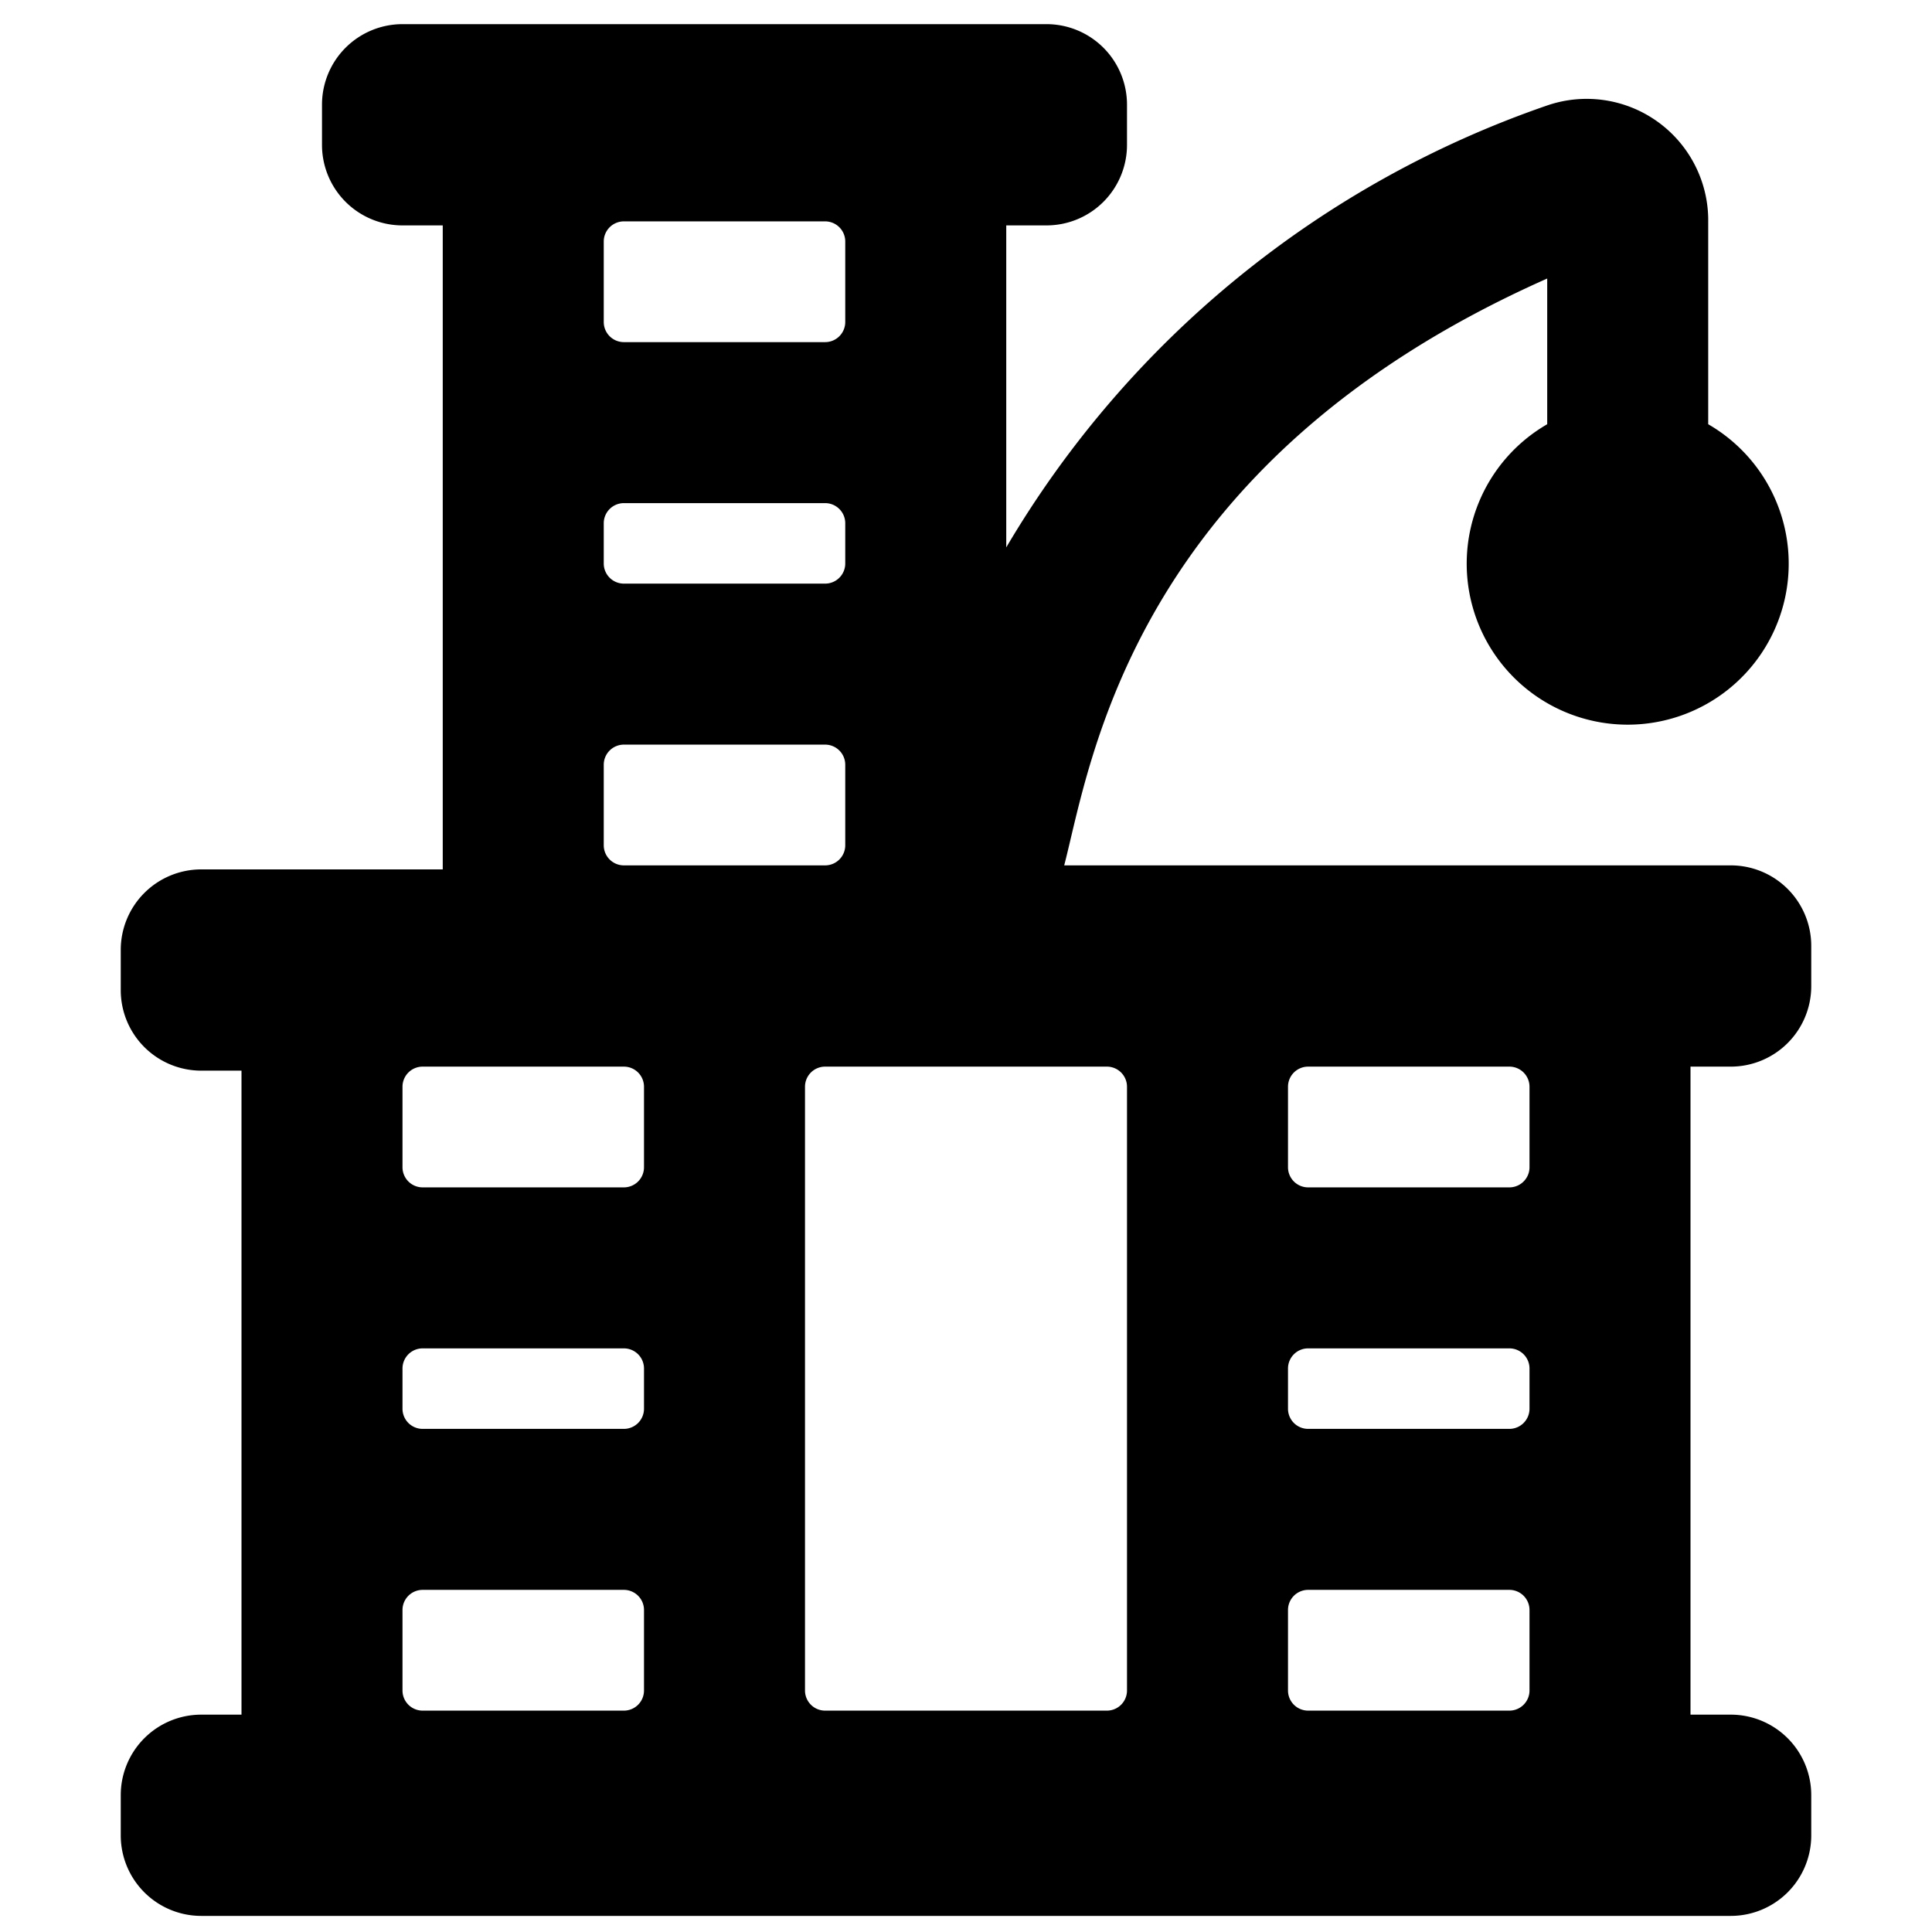 <svg xmlns="http://www.w3.org/2000/svg" viewBox="0 0 24 24"><path d="M21 13.25h0.5a1 1 0 0 0 1 -1v-0.5a1 1 0 0 0 -1 -1h-8.28c0.33 -1.27 0.84 -5 6 -7.29v1.81a2 2 0 1 0 2 0V2.71a1.51 1.51 0 0 0 -2 -1.4A12.54 12.54 0 0 0 12.5 6.8v-4h0.5a1 1 0 0 0 1 -1v-0.5a1 1 0 0 0 -1 -1H5a1 1 0 0 0 -1 1v0.5a1 1 0 0 0 1 1h0.5v8h-3a1 1 0 0 0 -1 1v0.5a1 1 0 0 0 1 1H3v8h-0.5a1 1 0 0 0 -1 1v0.5a1 1 0 0 0 1 1h19a1 1 0 0 0 1 -1v-0.5a1 1 0 0 0 -1 -1H21ZM5 17a0.25 0.25 0 0 1 0.25 -0.25h2.5A0.25 0.25 0 0 1 8 17v0.5a0.25 0.25 0 0 1 -0.25 0.25h-2.5A0.25 0.25 0 0 1 5 17.5ZM7.5 6.5a0.25 0.25 0 0 1 0.25 -0.25h2.5a0.25 0.25 0 0 1 0.25 0.25V7a0.25 0.25 0 0 1 -0.25 0.25h-2.5A0.25 0.25 0 0 1 7.5 7Zm2.75 14.75A0.25 0.25 0 0 1 10 21v-7.5a0.25 0.25 0 0 1 0.25 -0.25h3.5a0.25 0.25 0 0 1 0.25 0.25V21a0.25 0.25 0 0 1 -0.25 0.25ZM16 17a0.25 0.25 0 0 1 0.25 -0.25h2.5A0.25 0.25 0 0 1 19 17v0.5a0.25 0.25 0 0 1 -0.25 0.25h-2.5a0.25 0.25 0 0 1 -0.25 -0.25Zm3 -2.5a0.25 0.25 0 0 1 -0.25 0.25h-2.5a0.25 0.25 0 0 1 -0.25 -0.25v-1a0.25 0.25 0 0 1 0.25 -0.25h2.5a0.25 0.25 0 0 1 0.25 0.25ZM10.25 2.75a0.25 0.25 0 0 1 0.25 0.25v1a0.25 0.25 0 0 1 -0.25 0.25h-2.5A0.25 0.25 0 0 1 7.5 4V3a0.25 0.25 0 0 1 0.25 -0.25ZM7.5 9.5a0.25 0.25 0 0 1 0.25 -0.25h2.5a0.25 0.25 0 0 1 0.25 0.25v1a0.25 0.25 0 0 1 -0.25 0.25h-2.5a0.25 0.25 0 0 1 -0.25 -0.25Zm0.25 3.75a0.25 0.25 0 0 1 0.25 0.25v1a0.25 0.25 0 0 1 -0.25 0.25h-2.5A0.25 0.25 0 0 1 5 14.5v-1a0.25 0.25 0 0 1 0.25 -0.25ZM5 20a0.25 0.25 0 0 1 0.25 -0.25h2.5A0.25 0.25 0 0 1 8 20v1a0.25 0.25 0 0 1 -0.25 0.25h-2.5A0.25 0.25 0 0 1 5 21Zm11.25 1.25A0.25 0.25 0 0 1 16 21v-1a0.25 0.25 0 0 1 0.25 -0.25h2.5A0.25 0.25 0 0 1 19 20v1a0.25 0.25 0 0 1 -0.25 0.25Z" fill="#000000" stroke-width="1"></path></svg>